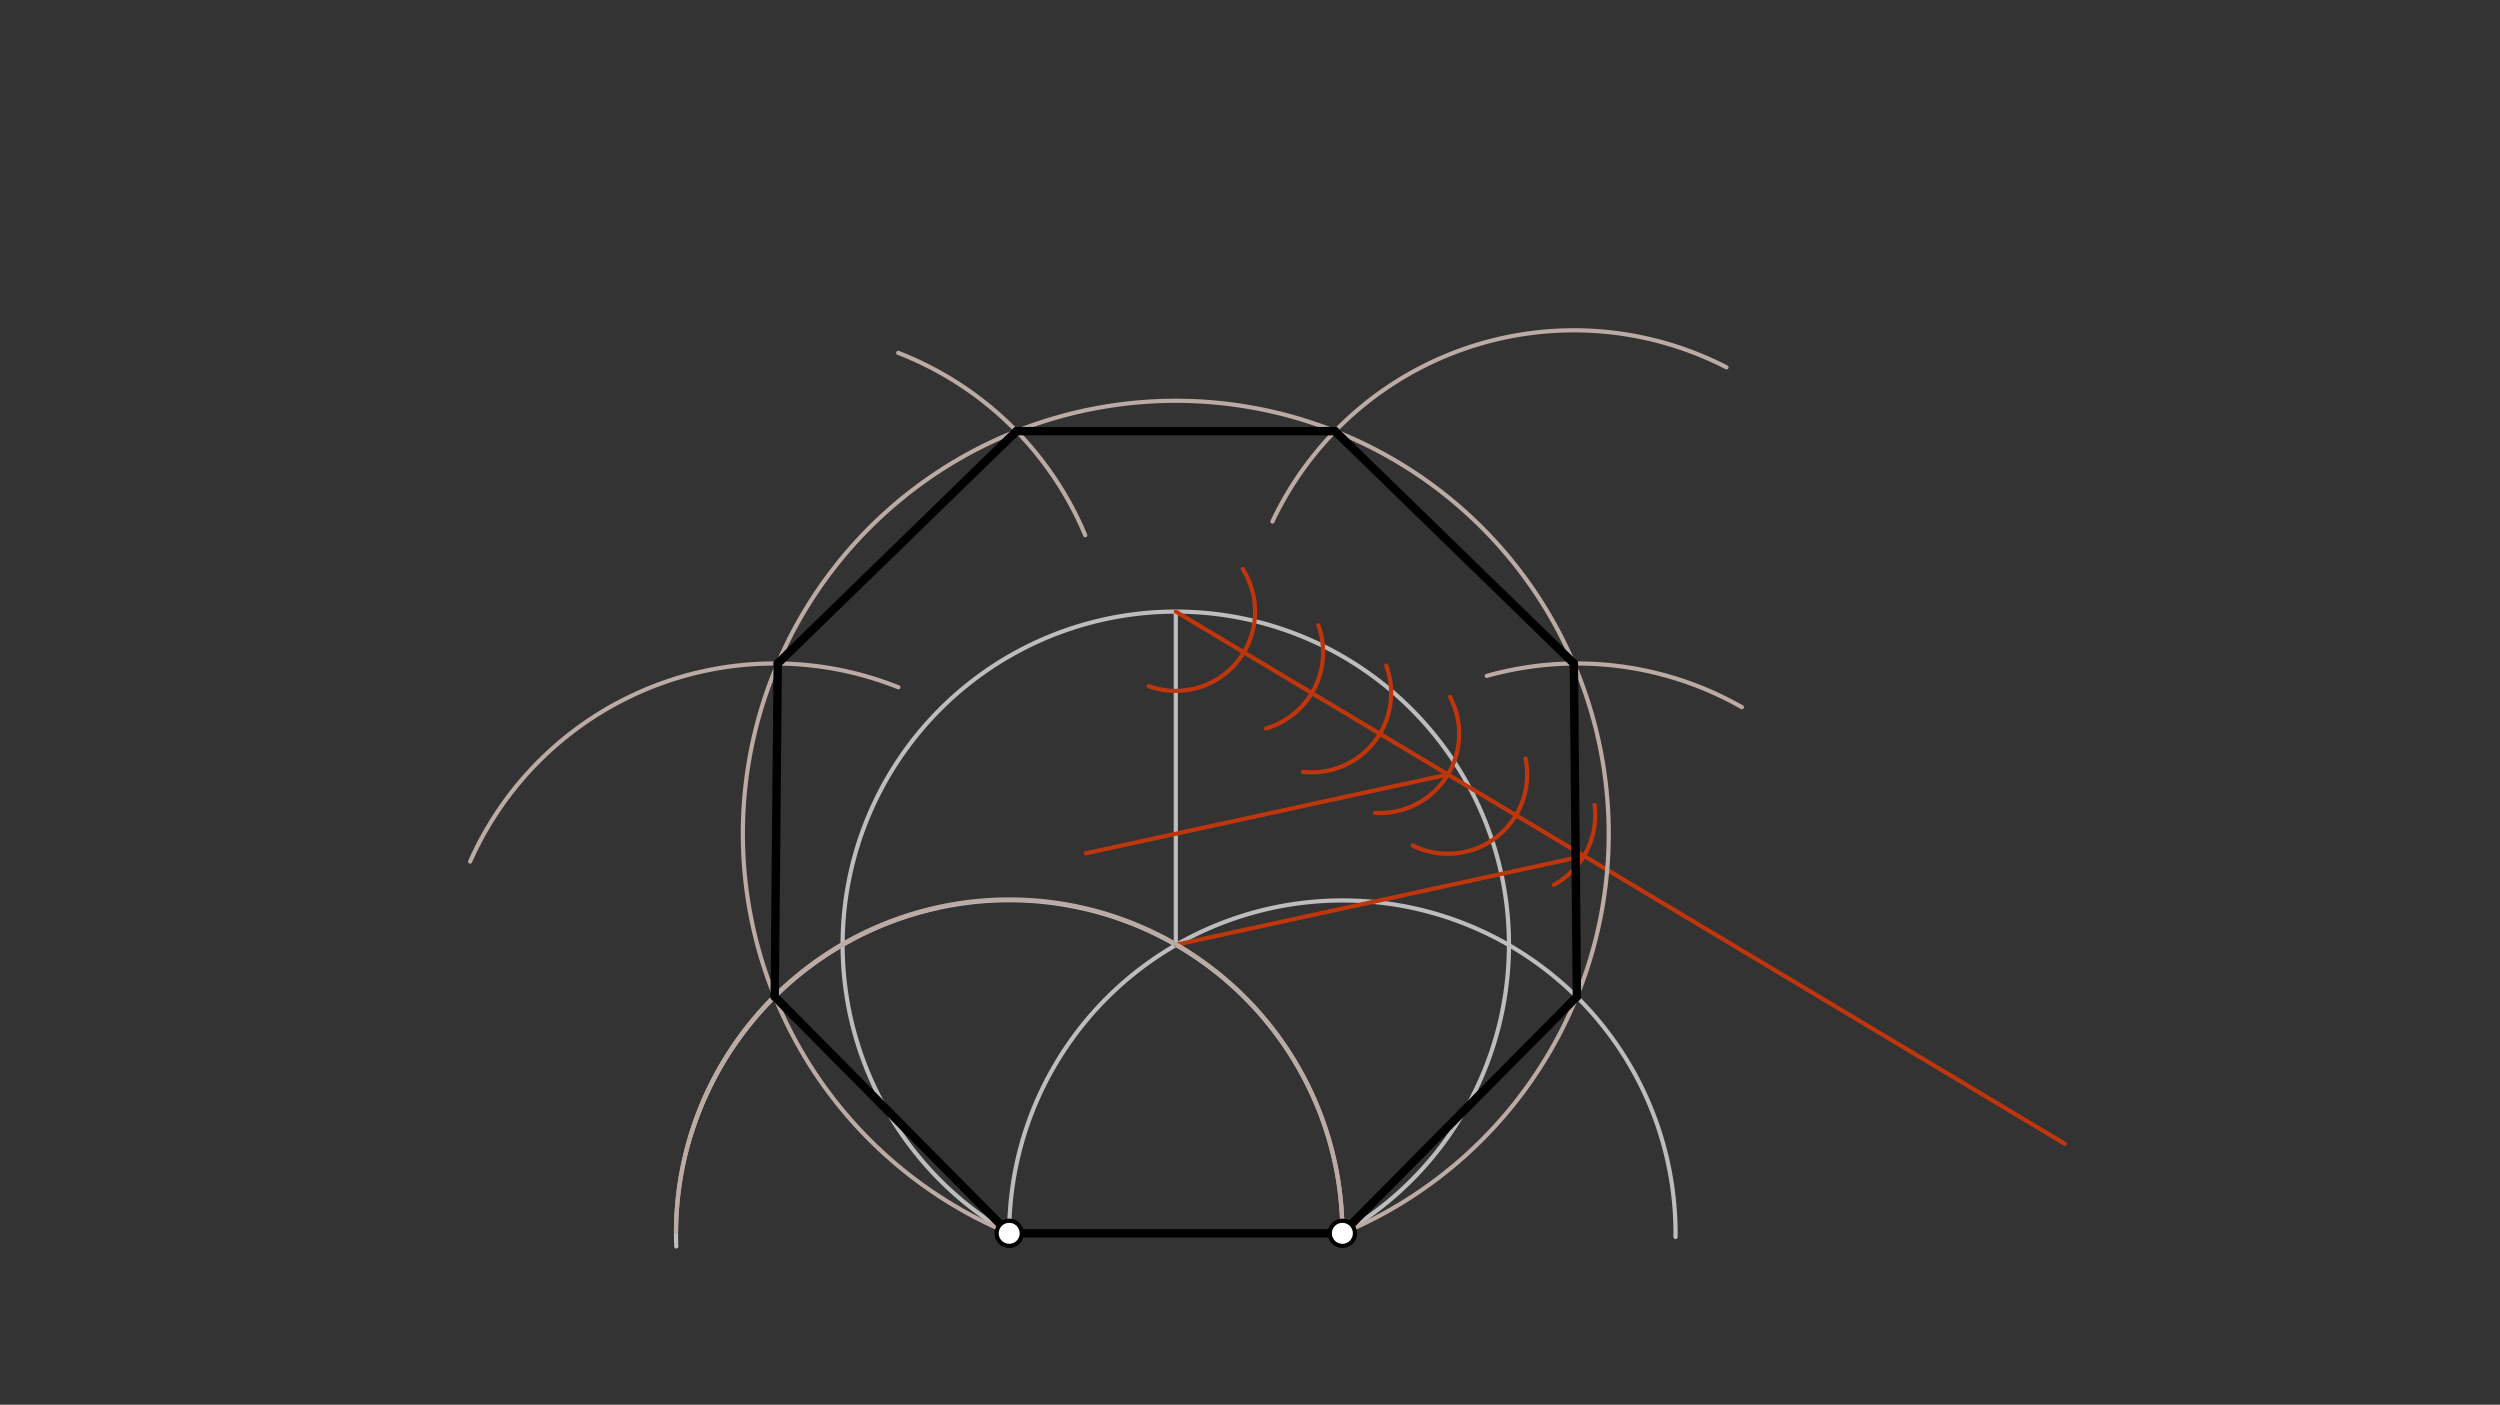 <svg xmlns="http://www.w3.org/2000/svg" class="svg--1it" height="100%" preserveAspectRatio="xMidYMid meet" viewBox="0 0 595.276 334.488" width="100%"><rect x="0" y="0" width="595.276" height="334.488" fill="#333333" stroke="none"/><defs><marker id="marker-arrow" markerHeight="16" markerUnits="userSpaceOnUse" markerWidth="24" orient="auto-start-reverse" refX="24" refY="4" viewBox="0 0 24 8"><path d="M 0 0 L 24 4 L 0 8 z" stroke="inherit"></path></marker></defs><g class="aux-layer--1FB"><g class="element--2qn"><path d="M 319.635 293.667 A 79.333 79.333 0 1 0 161.03 296.796" fill="none" stroke="#BDBDBD" stroke-dasharray="none" stroke-linecap="round" stroke-width="1"></path></g><g class="element--2qn"><path d="M 240.302 293.667 A 79.333 79.333 0 1 1 398.964 294.534" fill="none" stroke="#BDBDBD" stroke-dasharray="none" stroke-linecap="round" stroke-width="1"></path></g><g class="element--2qn"><path d="M 240.302 293.667 A 79.333 79.333 0 1 1 319.635 293.667" fill="none" stroke="#BDBDBD" stroke-dasharray="none" stroke-linecap="round" stroke-width="1"></path></g><g class="element--2qn"><line stroke="#BDBDBD" stroke-dasharray="none" stroke-linecap="round" stroke-width="1" x1="279.969" x2="279.969" y1="224.962" y2="145.629"></line></g><g class="element--2qn"><line stroke="#BF360C" stroke-dasharray="none" stroke-linecap="round" stroke-width="1" x1="279.969" x2="491.635" y1="145.629" y2="272.333"></line></g><g class="element--2qn"><path d="M 295.9 135.499 A 18.879 18.879 0 0 1 273.509 163.368" fill="none" stroke="#BF360C" stroke-dasharray="none" stroke-linecap="round" stroke-width="1"></path></g><g class="element--2qn"><path d="M 313.915 148.89 A 18.879 18.879 0 0 1 301.427 173.456" fill="none" stroke="#BF360C" stroke-dasharray="none" stroke-linecap="round" stroke-width="1"></path></g><g class="element--2qn"><path d="M 330.077 158.487 A 18.879 18.879 0 0 1 310.286 183.785" fill="none" stroke="#BF360C" stroke-dasharray="none" stroke-linecap="round" stroke-width="1"></path></g><g class="element--2qn"><path d="M 345.293 165.969 A 18.879 18.879 0 0 1 327.443 193.563" fill="none" stroke="#BF360C" stroke-dasharray="none" stroke-linecap="round" stroke-width="1"></path></g><g class="element--2qn"><path d="M 363.253 180.608 A 18.879 18.879 0 0 1 336.414 201.347" fill="none" stroke="#BF360C" stroke-dasharray="none" stroke-linecap="round" stroke-width="1"></path></g><g class="element--2qn"><path d="M 379.685 191.7 A 18.879 18.879 0 0 1 369.968 210.702" fill="none" stroke="#BF360C" stroke-dasharray="none" stroke-linecap="round" stroke-width="1"></path></g><g class="element--2qn"><line stroke="#BF360C" stroke-dasharray="none" stroke-linecap="round" stroke-width="1" x1="377.159" x2="279.969" y1="203.807" y2="224.962"></line></g><g class="element--2qn"><line stroke="#BF360C" stroke-dasharray="none" stroke-linecap="round" stroke-width="1" x1="344.762" x2="258.545" y1="184.414" y2="203.181"></line></g><g class="element--2qn"><path d="M 240.302 293.667 A 103.086 103.086 0 1 1 319.635 293.667" fill="none" stroke="#BCAAA4" stroke-dasharray="none" stroke-linecap="round" stroke-width="1"></path></g><g class="element--2qn"><path d="M 319.635 293.667 A 79.333 79.333 0 0 0 160.969 293.347" fill="none" stroke="#BCAAA4" stroke-dasharray="none" stroke-linecap="round" stroke-width="1"></path></g><g class="element--2qn"><path d="M 164.477 270.336 A 79.333 79.333 0 0 1 222.851 216.277" fill="none" stroke="#BCAAA4" stroke-dasharray="none" stroke-linecap="round" stroke-width="1"></path></g><g class="element--2qn"><path d="M 111.946 205.138 A 79.333 79.333 0 0 1 213.905 163.647" fill="none" stroke="#BCAAA4" stroke-dasharray="none" stroke-linecap="round" stroke-width="1"></path></g><g class="element--2qn"><path d="M 213.884 84.024 A 79.333 79.333 0 0 1 258.404 127.441" fill="none" stroke="#BCAAA4" stroke-dasharray="none" stroke-linecap="round" stroke-width="1"></path></g><g class="element--2qn"><path d="M 414.753 168.386 A 79.333 79.333 0 0 0 354.015 160.939" fill="none" stroke="#BCAAA4" stroke-dasharray="none" stroke-linecap="round" stroke-width="1"></path></g><g class="element--2qn"><path d="M 411.093 87.464 A 79.333 79.333 0 0 0 302.984 124.175" fill="none" stroke="#BCAAA4" stroke-dasharray="none" stroke-linecap="round" stroke-width="1"></path></g></g><g class="main-layer--3Vd"><g class="element--2qn"><line stroke="#000000" stroke-dasharray="none" stroke-linecap="round" stroke-width="2" x1="240.302" x2="319.635" y1="293.667" y2="293.667"></line></g><g class="element--2qn"><line stroke="#000000" stroke-dasharray="none" stroke-linecap="round" stroke-width="2" x1="240.302" x2="184.462" y1="293.667" y2="237.314"></line></g><g class="element--2qn"><line stroke="#000000" stroke-dasharray="none" stroke-linecap="round" stroke-width="2" x1="184.462" x2="185.186" y1="237.314" y2="157.984"></line></g><g class="element--2qn"><line stroke="#000000" stroke-dasharray="none" stroke-linecap="round" stroke-width="2" x1="185.186" x2="242.045" y1="157.984" y2="102.66"></line></g><g class="element--2qn"><line stroke="#000000" stroke-dasharray="none" stroke-linecap="round" stroke-width="2" x1="242.045" x2="317.892" y1="102.66" y2="102.66"></line></g><g class="element--2qn"><line stroke="#000000" stroke-dasharray="none" stroke-linecap="round" stroke-width="2" x1="317.892" x2="374.752" y1="102.66" y2="157.984"></line></g><g class="element--2qn"><line stroke="#000000" stroke-dasharray="none" stroke-linecap="round" stroke-width="2" x1="374.752" x2="375.476" y1="157.984" y2="237.314"></line></g><g class="element--2qn"><line stroke="#000000" stroke-dasharray="none" stroke-linecap="round" stroke-width="2" x1="375.476" x2="319.635" y1="237.314" y2="293.667"></line></g><g class="element--2qn"><circle cx="240.302" cy="293.667" r="3" stroke="#000000" stroke-width="1" fill="#ffffff"></circle>}</g><g class="element--2qn"><circle cx="319.635" cy="293.667" r="3" stroke="#000000" stroke-width="1" fill="#ffffff"></circle>}</g></g><g class="snaps-layer--2PT"></g><g class="temp-layer--rAP"></g></svg>